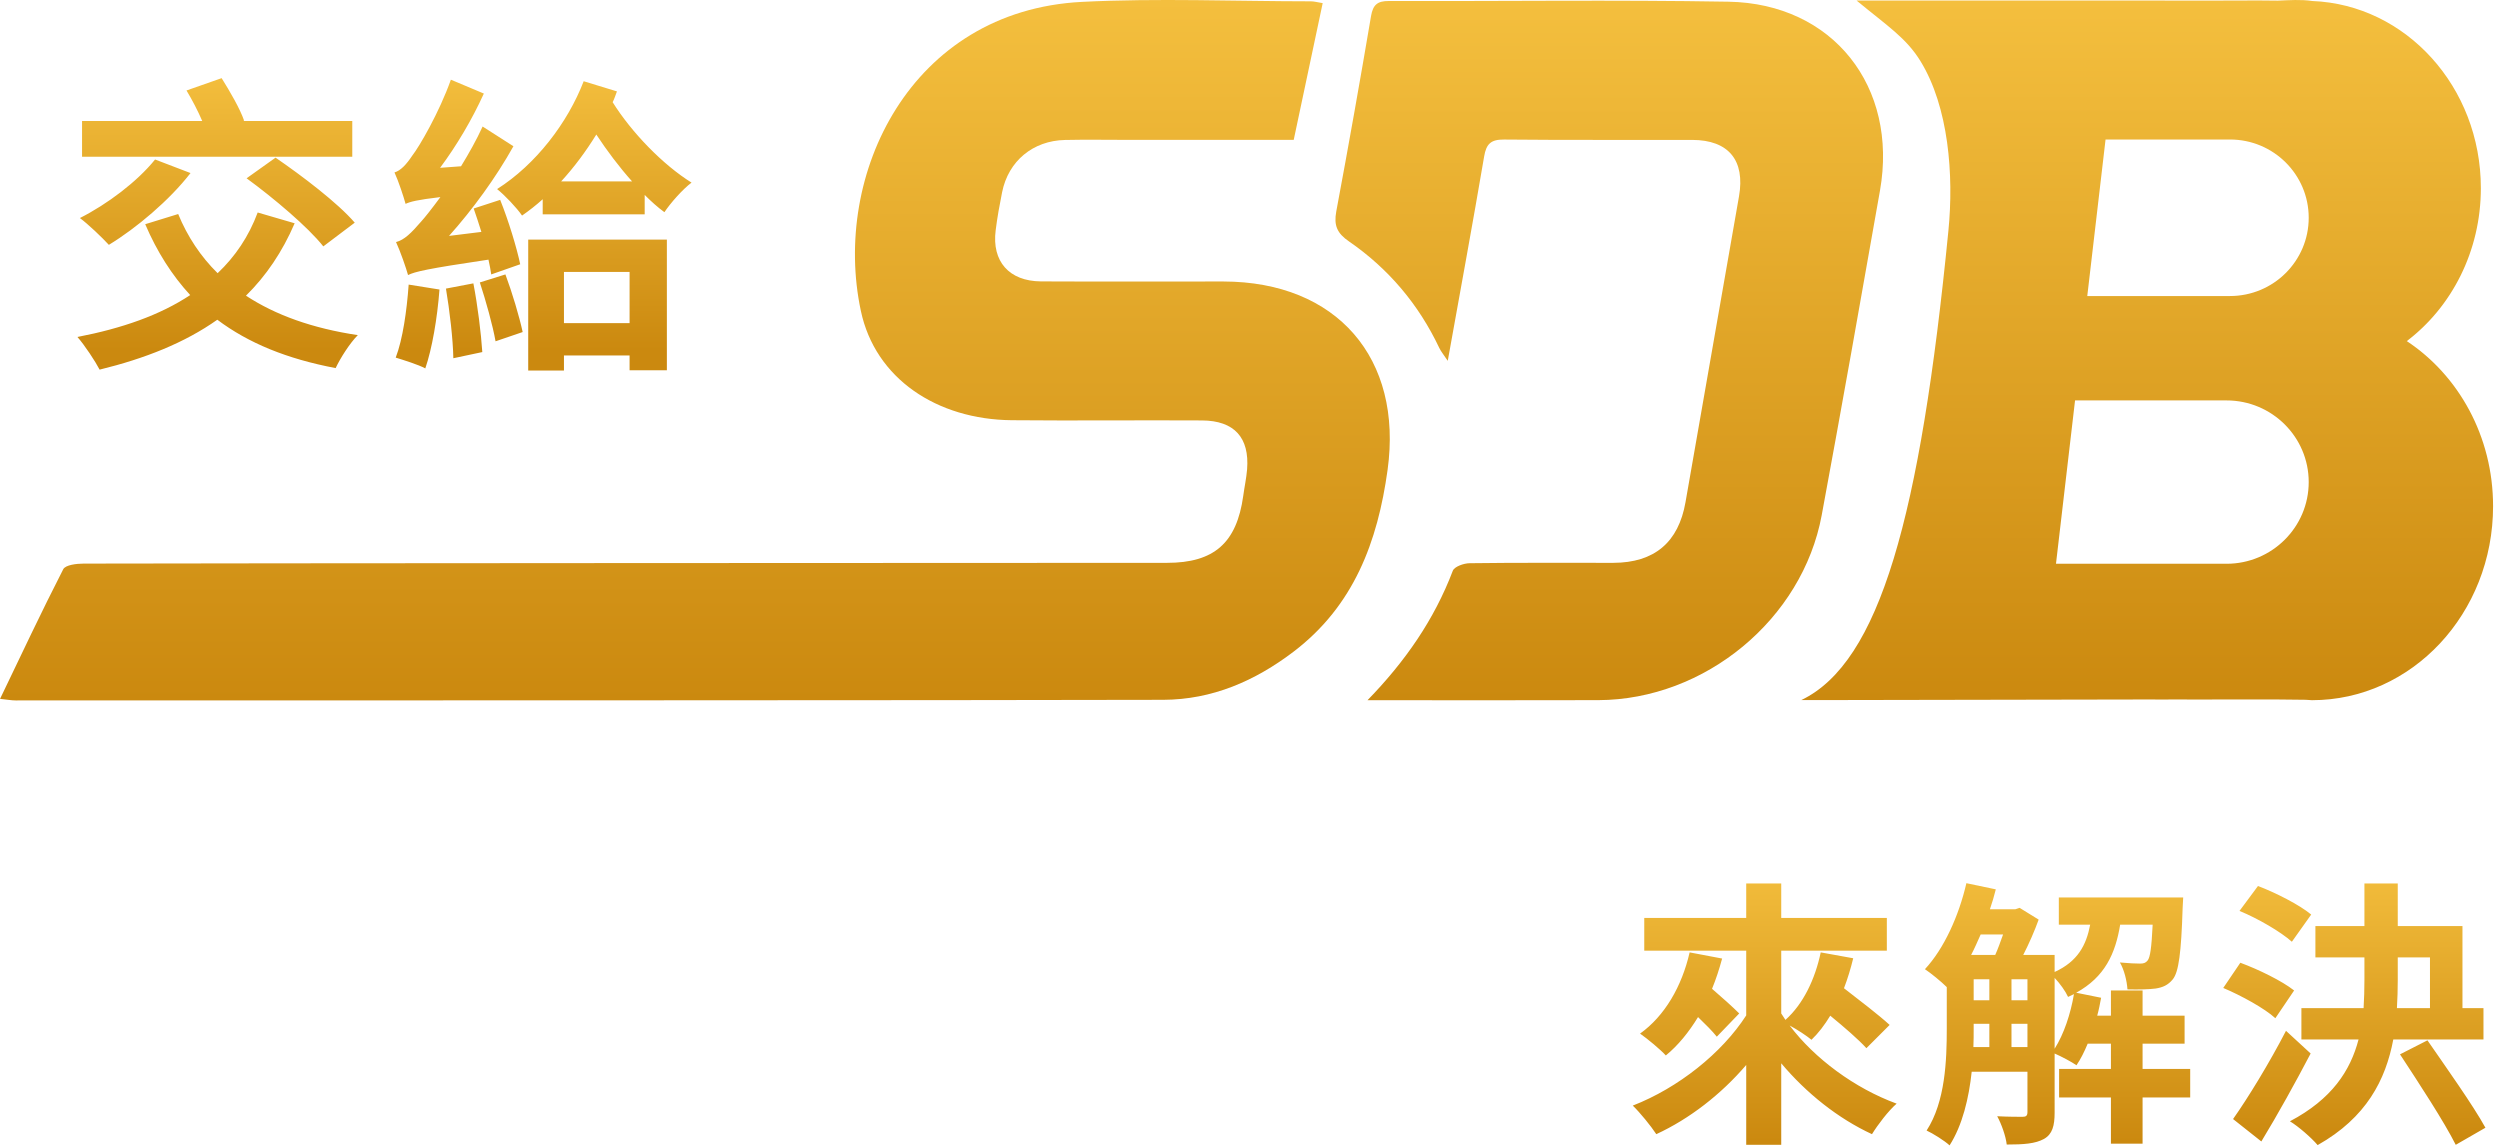 <svg width="357" height="164" viewBox="0 0 357 164" fill="none" xmlns="http://www.w3.org/2000/svg">
  <path
    d="M50.305 17.276V22.38H11.717V17.276H28.877C28.261 15.824 27.425 14.24 26.633 12.92L31.649 11.16C32.837 13.052 34.289 15.56 34.861 17.232L34.729 17.276H50.305ZM35.213 25.46L39.349 22.512C43.133 25.108 48.237 28.98 50.657 31.796L46.169 35.184C44.013 32.456 39.129 28.32 35.213 25.46ZM22.145 22.776L27.205 24.712C24.213 28.584 19.461 32.588 15.545 34.964C14.577 33.908 12.597 32.016 11.409 31.136C15.325 29.156 19.593 25.944 22.145 22.776ZM36.797 30.344L42.077 31.884C40.317 35.976 37.985 39.408 35.125 42.224C39.349 44.996 44.629 46.888 51.097 47.856C49.953 49 48.589 51.156 47.929 52.564C40.977 51.244 35.477 49 31.033 45.656C26.369 48.956 20.693 51.2 14.225 52.784C13.609 51.596 12.069 49.264 11.057 48.12C17.437 46.888 22.849 44.996 27.161 42.136C24.565 39.32 22.409 35.932 20.737 32.016L25.445 30.564C26.765 33.776 28.657 36.636 31.077 39.012C33.585 36.636 35.521 33.776 36.797 30.344ZM74.285 37.736L70.149 39.188C70.061 38.572 69.929 37.868 69.753 37.076C60.865 38.396 59.281 38.792 58.269 39.276C58.005 38.308 57.169 35.888 56.553 34.568C57.741 34.26 58.709 33.292 60.117 31.664C60.645 31.092 61.657 29.816 62.889 28.144C59.545 28.54 58.577 28.804 57.917 29.112C57.653 28.144 56.905 25.856 56.333 24.624C57.213 24.36 58.005 23.524 58.885 22.204C59.853 20.972 62.713 16.088 64.385 11.38L69.093 13.36C67.421 17.056 65.177 20.84 62.845 23.964L65.837 23.744C66.937 21.94 68.037 20.004 68.917 18.068L73.317 20.884C70.809 25.372 67.509 29.904 64.121 33.688L68.741 33.116C68.389 31.928 67.993 30.828 67.641 29.772L71.425 28.54C72.613 31.488 73.801 35.404 74.285 37.736ZM58.357 40.64L62.757 41.344C62.449 45.436 61.701 49.792 60.733 52.608C59.765 52.08 57.653 51.42 56.509 51.068C57.521 48.428 58.093 44.336 58.357 40.64ZM63.681 41.212L67.597 40.464C68.213 43.632 68.697 47.592 68.873 50.276L64.737 51.156C64.693 48.472 64.209 44.336 63.681 41.212ZM68.521 40.332L72.173 39.188C73.141 41.784 74.153 45.172 74.637 47.416L70.765 48.736C70.369 46.492 69.401 43.016 68.521 40.332ZM89.905 38.836H80.533V46.14H89.905V38.836ZM75.429 52.916V34.216H95.229V52.872H89.905V50.76H80.533V52.916H75.429ZM80.137 25.9H90.257C88.409 23.832 86.693 21.544 85.153 19.212C83.657 21.632 82.029 23.832 80.137 25.9ZM83.349 11.6L88.101 13.052C87.881 13.58 87.749 14.108 87.485 14.592C90.213 18.948 94.657 23.524 98.749 26.076C97.473 27.044 95.757 28.98 94.877 30.3C93.909 29.596 92.985 28.76 92.061 27.836V30.608H77.497V28.452C76.573 29.288 75.561 30.08 74.549 30.784C73.801 29.684 72.085 27.88 70.985 27C76.529 23.48 81.061 17.54 83.349 11.6Z"
    fill="url(#paint0_linear_179_1078)" />
  <path
    d="M0.007 99.798C3.067 93.436 5.942 87.311 9.029 81.29C9.34 80.672 10.933 80.482 11.944 80.482C26.638 80.429 151.951 80.374 166.651 80.374C173.374 80.374 176.599 77.529 177.531 70.831C177.703 69.556 177.981 68.294 178.087 67.013C178.437 62.484 176.262 60.072 171.655 60.039C162.6 59.987 153.537 60.092 144.482 60.006C133.787 59.908 124.97 54.065 122.927 44.377C118.796 24.969 129.993 1.531 154.489 0.269C165.362 -0.283 176.295 0.184 187.202 0.19C187.644 0.19 188.081 0.315 188.88 0.447C187.499 6.986 186.137 13.395 184.743 19.974H160.967C158.012 19.974 155.051 19.921 152.096 19.987C147.496 20.085 143.993 23.003 143.1 27.453C142.737 29.261 142.406 31.068 142.182 32.889C141.613 37.318 144.092 40.151 148.646 40.184C157.331 40.23 166.017 40.184 174.709 40.197C190.923 40.23 200.342 51.166 198.148 67.098C196.726 77.384 193.322 86.507 184.729 93.053C179.223 97.239 173.116 99.908 166.109 99.934C148.362 100.006 19.988 100.035 2.248 100.022C1.633 100.022 1.025 99.903 0 99.798H0.007Z"
    fill="url(#paint1_linear_179_1078)" />
  <path
    d="M195.279 99.993C200.659 94.459 204.797 88.505 207.461 81.505C207.685 80.913 209.027 80.434 209.867 80.427C216.708 80.335 223.536 80.381 230.377 80.374C236.247 80.361 239.69 77.443 240.689 71.719C243.227 57.154 245.785 42.596 248.33 28.038C249.228 22.905 246.849 19.993 241.66 19.98C232.704 19.954 223.734 20.02 214.771 19.928C212.914 19.914 212.24 20.532 211.936 22.34C210.31 31.909 208.545 41.459 206.74 51.528C206.159 50.654 205.775 50.2 205.531 49.688C202.589 43.477 198.286 38.37 192.641 34.479C190.929 33.309 190.454 32.185 190.817 30.207C192.555 20.913 194.208 11.6 195.788 2.274C196.065 0.683 196.7 0.138 198.313 0.144C214.487 0.19 230.661 -0.04 246.829 0.243C261.741 0.506 271.074 12.369 268.463 27.21C265.74 42.668 263.003 58.127 260.141 73.565C257.385 88.439 243.465 99.921 228.255 99.98C217.263 100.02 206.271 99.987 195.279 99.987V99.993Z"
    fill="url(#paint2_linear_179_1078)" />
  <path
    d="M343.683 48.715C350.075 43.864 354.266 35.899 354.266 26.868C354.266 12.409 343.564 0.67 330.199 0.144C328.573 -0.099 326.914 0.026 325.268 0.092C324.33 0.085 323.378 0.079 322.439 0.066C321.23 0.072 320.02 0.072 318.804 0.079C312.075 0.079 323.715 0.085 316.986 0.085C313.219 0.085 309.444 0.079 305.677 0.079H291.135C286.693 0.079 282.251 0.072 277.803 0.072H265.112C269.521 3.713 272.198 5.402 274.247 8.735C278.266 15.281 279.019 24.982 278.233 32.941C274.201 73.848 268.43 94.578 257.233 99.967H262.561C276.481 99.934 297.798 99.908 311.718 99.875C315.625 99.882 303.773 99.888 307.68 99.895C314.27 99.888 310.343 99.882 324.852 99.882C326.319 99.882 327.78 99.928 329.241 99.928C329.545 99.928 329.836 99.987 330.146 99.987C344.43 99.987 356.011 87.585 356.011 72.284C356.011 62.3 351.067 53.579 343.677 48.702L343.683 48.715ZM317.951 80.506H293.594L296.317 57.18H317.951C324.436 57.18 329.684 62.405 329.684 68.84C329.684 75.274 324.436 80.506 317.951 80.506ZM318.44 42.274H298.062L300.673 19.921H318.44C324.654 19.921 329.684 24.923 329.684 31.094C329.684 37.266 324.654 42.274 318.44 42.274Z"
    fill="url(#paint3_linear_179_1078)" />
  <path
    d="M241.28 136L245.92 136.88C245.52 138.36 245.04 139.84 244.48 141.2C245.92 142.44 247.44 143.8 248.36 144.72L245.16 148.04C244.56 147.28 243.56 146.28 242.48 145.24C241.16 147.4 239.64 149.28 237.88 150.72C237.12 149.88 235.24 148.32 234.2 147.6C237.72 145.08 240.16 140.88 241.28 136ZM269.84 146.36L266.52 149.68C265.4 148.44 263.36 146.68 261.36 145.04C260.56 146.36 259.68 147.52 258.68 148.48C258 147.92 256.68 147.04 255.56 146.44C259.12 151.16 264.84 155.4 270.84 157.6C269.68 158.6 268.12 160.64 267.32 161.96C262.48 159.72 257.96 156.12 254.36 151.84V163.48H249.36V152.08C245.76 156.28 241.28 159.76 236.52 161.96C235.76 160.8 234.2 158.88 233.16 157.88C239.64 155.36 245.88 150.4 249.36 145V135.76H234.8V131.08H249.36V126.16H254.36V131.08H269.44V135.76H254.36V144.72C254.56 145.04 254.76 145.32 254.96 145.64C257.52 143.36 259.2 139.8 260 136L264.64 136.84C264.28 138.32 263.84 139.76 263.32 141.12C265.6 142.88 268.36 145 269.84 146.36ZM293.4 139.64V149.76C294.72 147.68 295.68 144.8 296.16 141.96C295.88 142.08 295.6 142.24 295.32 142.36C294.96 141.56 294.16 140.44 293.4 139.64ZM287.24 149.52H289.52V146.2H287.24V149.52ZM281.84 146.2V146.88C281.84 147.72 281.84 148.6 281.8 149.52H284.08V146.2H281.84ZM286.04 133.44H282.84C282.4 134.44 281.96 135.44 281.48 136.36H284.92C285.32 135.48 285.68 134.44 286.04 133.44ZM287.24 139.84V142.84H289.52V139.84H287.24ZM281.84 139.84V142.84H284.08V139.84H281.84ZM312.76 152.64V156.72H305.96V163.32H301.44V156.72H294.04V152.64H301.44V149.04H298.12C297.64 150.2 297.12 151.24 296.52 152.12C295.84 151.64 294.4 150.88 293.4 150.44V158.88C293.4 160.76 293.08 161.96 291.88 162.64C290.64 163.32 289 163.44 286.56 163.44C286.44 162.28 285.8 160.48 285.2 159.4C286.8 159.48 288.36 159.48 288.84 159.48C289.32 159.48 289.52 159.32 289.52 158.8V153.04H281.56C281.16 156.8 280.24 160.68 278.4 163.56C277.72 162.92 276 161.84 275.12 161.44C277.8 157.32 278 151.36 278 146.88V140.96C277.2 140.16 275.72 138.96 274.88 138.4C277.6 135.48 279.72 130.8 280.8 126.12L285 127C284.76 127.96 284.48 128.92 284.16 129.84H287.8L288.4 129.64L291.12 131.32C290.56 132.88 289.76 134.72 288.92 136.36H293.4V138.8C296.72 137.28 297.92 134.96 298.48 132.04H294V128.16H311.76C311.76 128.16 311.72 129.16 311.68 129.68C311.48 136.04 311.12 138.8 310.28 139.84C309.6 140.68 308.84 141 307.84 141.16C306.96 141.28 305.4 141.32 303.8 141.28C303.72 140.04 303.32 138.44 302.72 137.44C303.96 137.56 305.04 137.6 305.6 137.6C306.08 137.6 306.4 137.52 306.68 137.16C307.04 136.72 307.24 135.36 307.4 132.04H302.76C302.08 136.2 300.56 139.52 296.48 141.76L300.04 142.48C299.88 143.32 299.72 144.2 299.48 145.04H301.44V141.44H305.96V145.04H311.96V149.04H305.96V152.64H312.76ZM330.04 130.6L327.28 134.48C325.72 133.08 322.44 131.16 319.8 130.08L322.44 126.52C324.96 127.48 328.36 129.2 330.04 130.6ZM327.6 141.44L324.92 145.4C323.4 144 320.04 142.16 317.48 141.08L319.92 137.48C322.52 138.44 325.88 140.08 327.6 141.44ZM326.44 147.2L329.96 150.44C327.8 154.56 325.28 159.12 322.92 163L318.88 159.8C321 156.8 324.04 151.84 326.44 147.2ZM342.4 136.72V139.96C342.4 141.28 342.36 142.6 342.28 143.96H347V136.72H342.4ZM354.64 148.44H341.76C340.68 154.2 337.92 159.6 330.96 163.52C330.08 162.48 328.2 160.84 327 160.12C333 156.96 335.64 152.88 336.8 148.44H328.64V143.96H337.52C337.6 142.64 337.64 141.32 337.64 139.96V136.72H330.64V132.24H337.64V126.16H342.4V132.24H351.64V143.96H354.64V148.44ZM342.72 150.56L346.64 148.56C349.32 152.44 353.16 157.84 354.92 161.04L350.68 163.48C349.04 160.2 345.4 154.64 342.72 150.56Z"
    fill="url(#paint4_linear_179_1078)" />
  <defs>
    <linearGradient id="paint0_linear_179_1078" x1="54.133" y1="10" x2="54.133" y2="50"
      gradientUnits="userSpaceOnUse">
      <stop stop-color="#F4BF3E" />
      <stop offset="1" stop-color="#CB890F" />
    </linearGradient>
    <linearGradient id="paint1_linear_179_1078" x1="99.231" y1="0" x2="99.231" y2="100.025"
      gradientUnits="userSpaceOnUse">
      <stop stop-color="#F4BF3E" />
      <stop offset="1" stop-color="#CB890F" />
    </linearGradient>
    <linearGradient id="paint2_linear_179_1078" x1="229.801" y1="0.099" x2="229.801" y2="100"
      gradientUnits="userSpaceOnUse">
      <stop stop-color="#F4BF3E" />
      <stop offset="1" stop-color="#CB890F" />
    </linearGradient>
    <linearGradient id="paint3_linear_179_1078" x1="306.622" y1="0.001" x2="306.622" y2="99.987"
      gradientUnits="userSpaceOnUse">
      <stop stop-color="#F4BF3E" />
      <stop offset="1" stop-color="#CB890F" />
    </linearGradient>
    <linearGradient id="paint4_linear_179_1078" x1="294" y1="123" x2="294" y2="163" gradientUnits="userSpaceOnUse">
      <stop stop-color="#F4BF3E" />
      <stop offset="1" stop-color="#CB890F" />
    </linearGradient>
  </defs>
</svg>